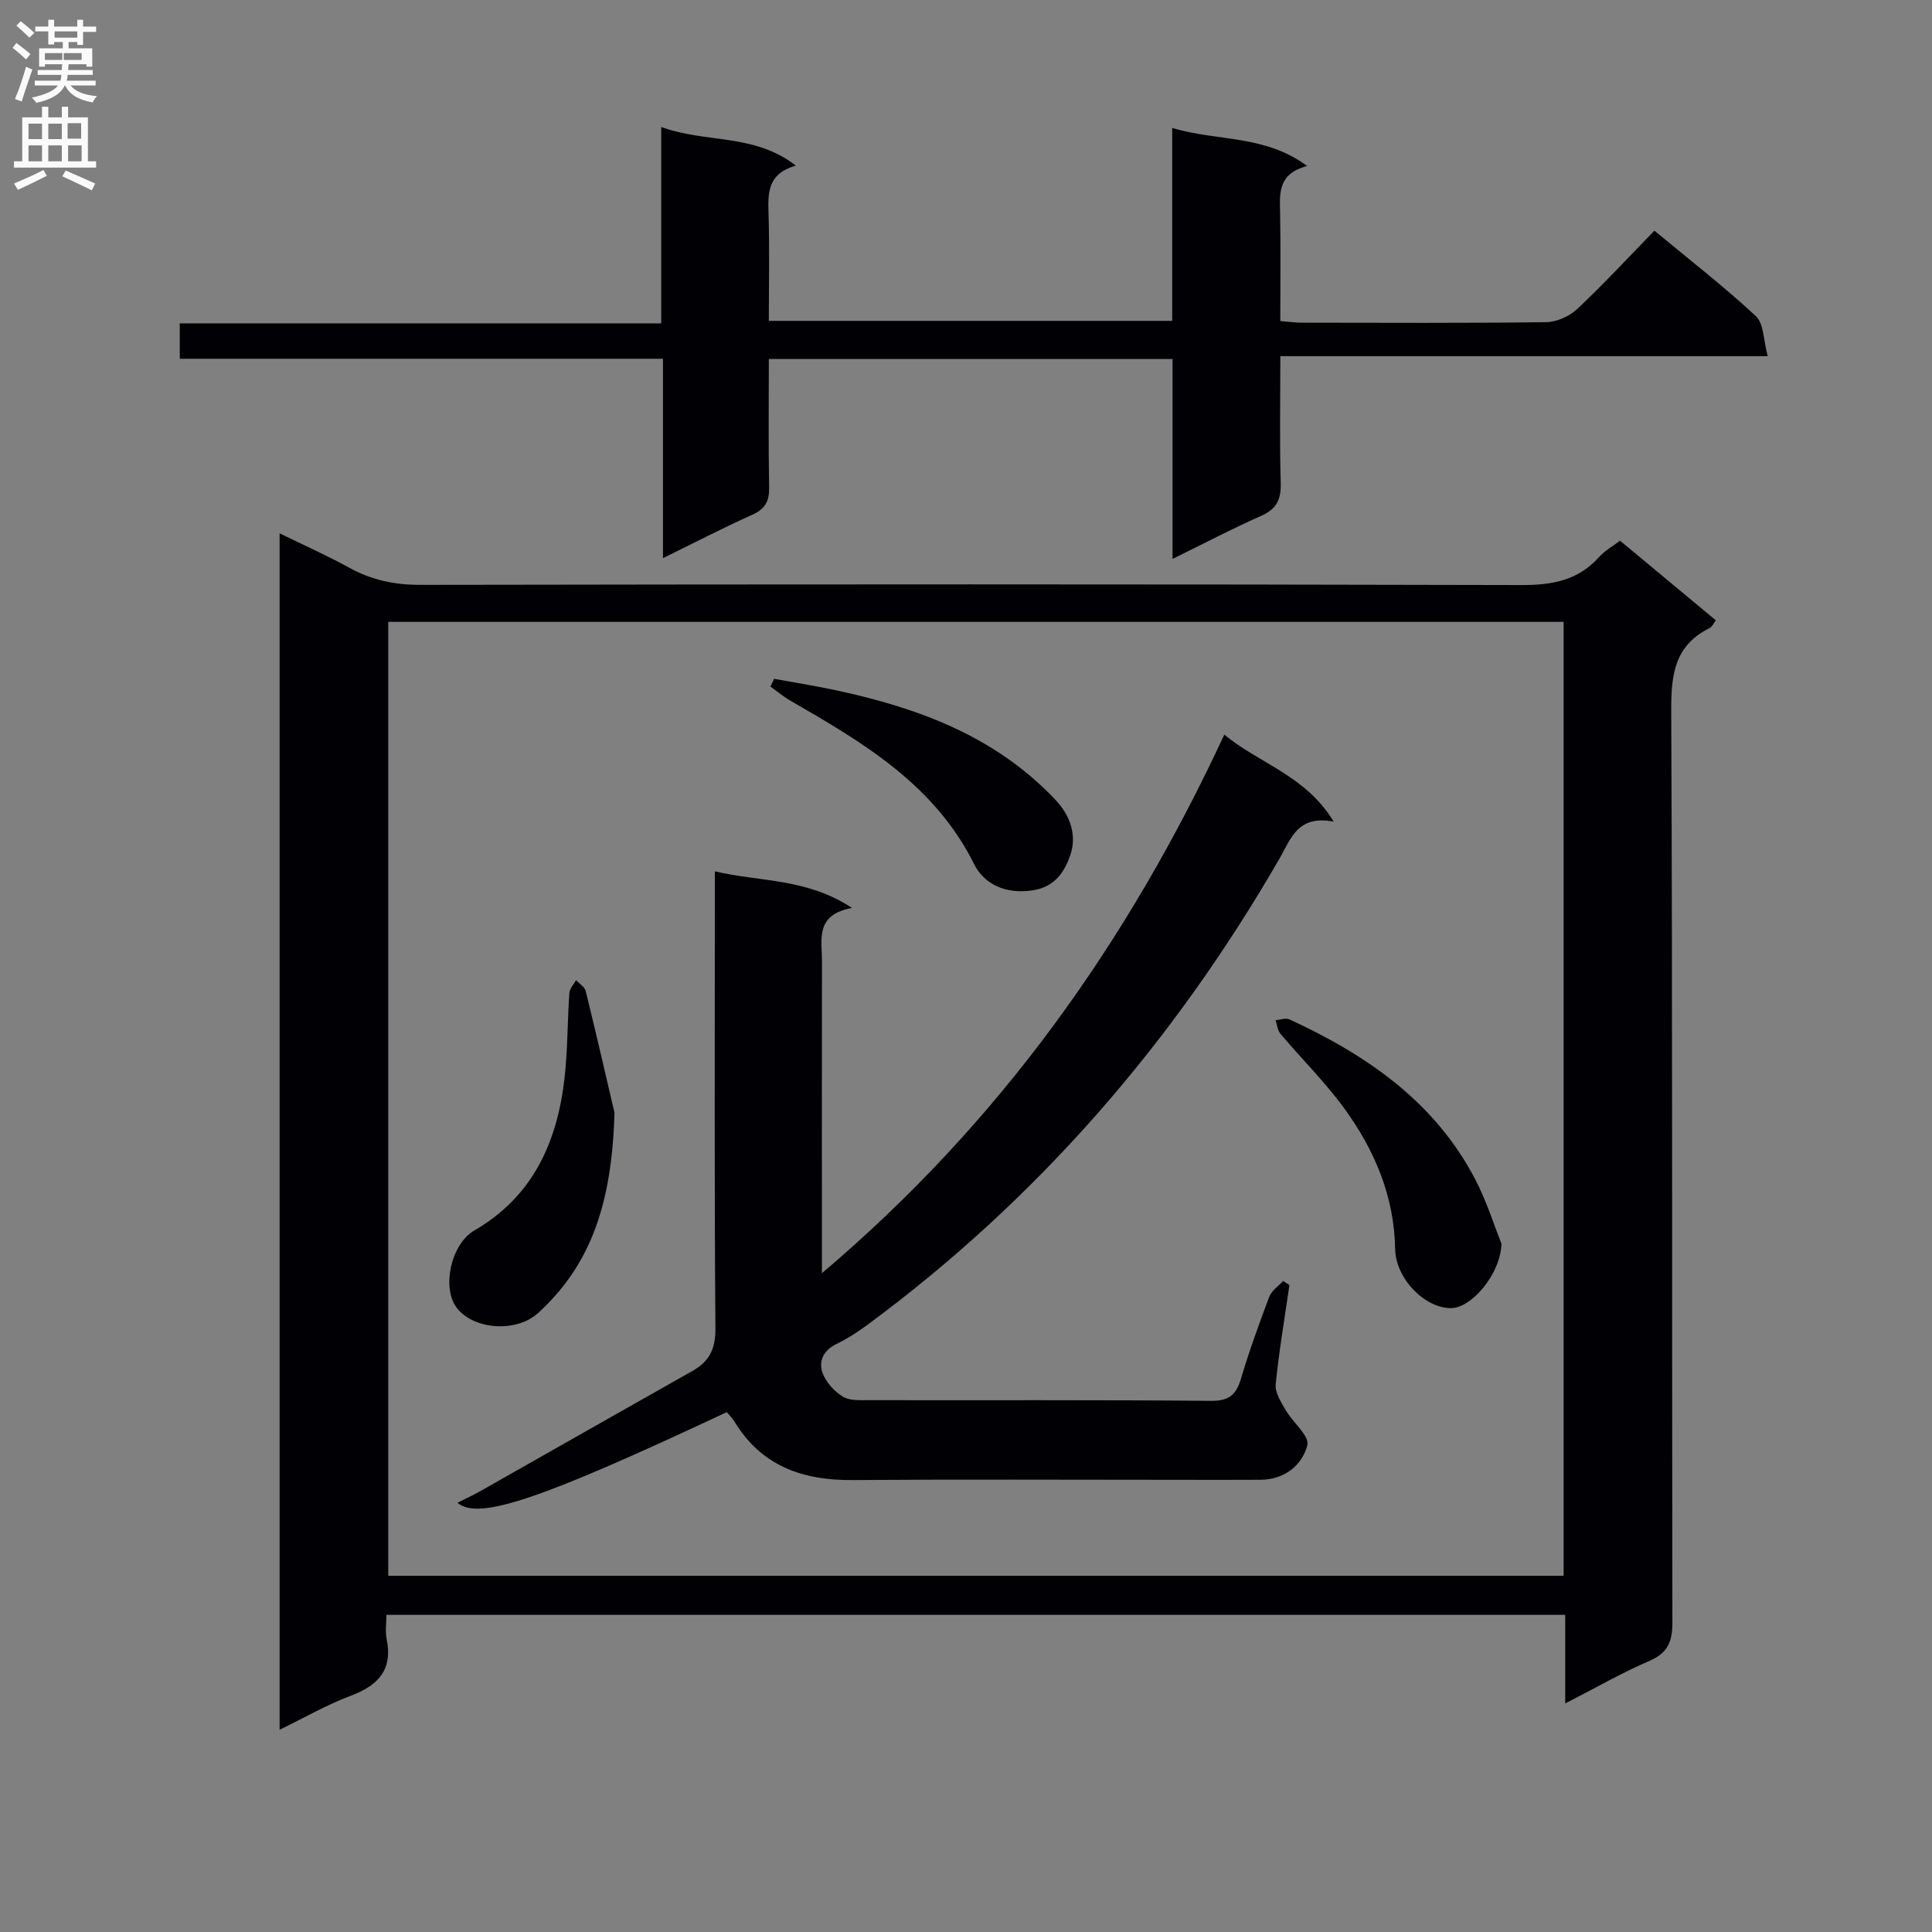<svg enable-background="new 0 0 400 400" viewBox="0 0 400 400" xmlns="http://www.w3.org/2000/svg"><rect x="0" y="0" width="400" height="400" fill="#808080" stroke="none"/><g fill="#010105"><path d="m335.41 111.94c6.62 5.5 13.13 10.92 19.83 16.49-.49.64-.76 1.34-1.25 1.59-7.2 3.53-8.01 9.5-7.98 16.91.28 62.98.13 125.96.24 188.94.01 3.96-.91 6.34-4.75 8-5.72 2.46-11.15 5.59-17.44 8.81 0-6.57 0-12.3 0-18.34-81.52 0-162.54 0-244.06 0 0 1.75-.27 3.43.05 4.98 1.31 6.42-1.77 9.65-7.48 11.79-4.91 1.84-9.5 4.5-14.68 7.01 0-82.6 0-164.65 0-247.7 5.14 2.52 9.89 4.62 14.42 7.12 4.64 2.56 9.38 3.56 14.73 3.55 75.98-.13 151.95-.16 227.93.04 6.37.02 11.71-.93 16.08-5.78 1.18-1.33 2.84-2.24 4.36-3.41zm-255.03 16.81v197.5h243.35c0-65.95 0-131.55 0-197.5-81.25 0-162.32 0-243.35 0z"/><path d="m242.76 115.72c0-14.49 0-27.78 0-41.39-27.91 0-55.46 0-83.58 0 0 8.93-.11 17.72.06 26.5.06 2.86-.75 4.51-3.46 5.73-6.03 2.71-11.92 5.76-18.52 9 0-13.99 0-27.35 0-41.28-33.56 0-66.61 0-100.04 0 0-2.61 0-4.67 0-7.33h99.68c0-13.66 0-26.73 0-40.66 9.3 3.41 19.24 1.27 27.87 8-6.09 1.73-5.77 5.95-5.64 10.32.2 7.14.05 14.29.05 21.82h83.51c0-13.04 0-25.96 0-39.94 9.41 2.82 19.14 1.35 27.94 7.88-6.09 1.61-5.68 5.63-5.6 9.69.14 7.32.04 14.64.04 22.41 1.68.13 3.11.34 4.55.34 16.83.02 33.67.11 50.5-.11 2.18-.03 4.81-1.21 6.42-2.72 5.44-5.11 10.52-10.61 15.99-16.22 7.34 6.09 14.45 11.6 21.01 17.7 1.65 1.54 1.54 4.97 2.45 8.28-34.07 0-67.12 0-100.91 0 0 9.11-.17 17.71.08 26.29.1 3.46-.91 5.4-4.13 6.81-5.88 2.59-11.57 5.59-18.27 8.88z"/><path d="m150.47 292.37c-38.35 17.99-51.42 22.52-55.76 18.76 1.76-.89 3.34-1.61 4.85-2.47 14.61-8.27 29.19-16.58 43.82-24.83 3.52-1.98 4.78-4.59 4.74-8.83-.23-29.5-.12-58.99-.12-88.49 0-1.81 0-3.61 0-6.11 9.43 2.23 18.98 1.37 28.4 7.58-7.72 1.4-6.21 6.57-6.22 11.06-.03 19.5-.01 39-.01 58.5v6.06c36.78-31.13 63.29-68.44 83.31-111.5 7.33 6.05 16.84 8.44 22.65 18.02-7.49-1.47-8.89 3.59-11.21 7.62-21.91 37.97-50.01 70.47-85.34 96.56-2 1.48-4.12 2.85-6.36 3.94-2.72 1.32-3.82 3.55-2.9 6.06.7 1.9 2.4 3.75 4.14 4.84 1.39.87 3.52.75 5.33.75 23.66.04 47.33-.08 70.99.14 3.76.03 5.18-1.33 6.16-4.63 1.71-5.72 3.74-11.35 5.86-16.94.48-1.26 1.89-2.18 2.87-3.25.43.29.86.57 1.29.86-.99 6.84-2.16 13.67-2.84 20.54-.17 1.69 1.09 3.65 2.03 5.28 1.47 2.56 5.02 5.43 4.52 7.33-1.1 4.19-4.74 7.11-9.68 7.15-5.67.04-11.33.01-17 .01-22.5 0-45-.12-67.5.05-10.39.08-18.93-2.94-24.5-12.23-.41-.66-1.02-1.23-1.52-1.83z"/><path d="m127.22 230.37c-.51 18.86-4.94 31.54-15.8 41.47-4.55 4.16-13.55 3.47-16.95-1.2-2.99-4.11-1.13-13.06 3.75-15.89 12.07-7.01 17.08-18.15 18.63-31.27.7-5.92.61-11.93 1.03-17.89.06-.91.91-1.77 1.39-2.65.68.74 1.78 1.37 1.99 2.22 2.4 9.78 4.65 19.6 5.96 25.21z"/><path d="m310.86 257.49c-.17 6.29-6.22 13.36-10.47 13.35-5.49-.01-11.44-6.19-11.54-12.25-.18-10.9-4.25-20.45-10.48-29.04-3.98-5.48-8.87-10.31-13.26-15.5-.6-.72-.69-1.87-1.02-2.82.97-.08 2.1-.53 2.87-.18 16 7.38 30.13 17.06 38.51 33.2 2.35 4.52 3.88 9.47 5.39 13.24z"/><path d="m160.27 140.54c4.28.79 8.59 1.47 12.84 2.38 17.09 3.67 33.05 9.56 45.46 22.73 3.22 3.42 4.34 7.54 3.04 11.34-1.08 3.17-2.97 6.6-7.77 7.34-5.67.87-10.09-1.28-12.16-5.43-8.22-16.49-23.02-25.18-38.02-33.82-1.46-.84-2.77-1.95-4.15-2.94.25-.53.5-1.07.76-1.6z"/></g><path d="m2.6 9.9.8-1c.9.7 1.9 1.4 2.9 2.3l-.9 1.1c-1.1-1-2-1.8-2.8-2.4zm.5 10.6c.9-2.1 1.6-4.3 2.3-6.7.4.2.8.4 1.3.6-.7 2.1-1.5 4.3-2.2 6.6zm.3-15.2.9-.9c1 .8 2 1.6 2.8 2.4l-1 1c-.9-.9-1.8-1.7-2.7-2.5zm12.6-1.2h1.2v1.4h2.7v1.1h-2.7v2.7h-1.2v-.6h-1.8v1.3h4.9v3.8h-1.2v-.5h-3.7c0 .4-.1.9-.1 1.2h5.1v1h-5.2c0 .5-.1.9-.2 1.2h6v1h-5.2c1.1 1.3 2.9 2 5.5 2.2-.4.4-.7.8-.9 1.3-2.9-.5-4.8-1.6-5.7-3.5h-.1c-.8 1.7-2.7 2.9-5.9 3.6-.2-.4-.6-.8-.9-1.1 2.8-.6 4.6-1.4 5.4-2.5h-4.8v-1h5.3c.1-.3.2-.7.2-1.2h-4.9v-1h5c0-.4 0-.8.1-1.2h-3.6v.5h-1.2v-3.8h4.9v-1.3h-1.8v.5h-1.2v-2.7h-2.7v-1h2.7v-1.4h1.2v1.4h4.8zm-6.7 8.3h3.6c0-.4 0-.9 0-1.4h-3.6zm1.9-4.6h4.8v-1.3h-4.7v1.3zm6.7 3.2h-4.7v1.4h3.7v-1.4z" fill="#fbfafa"/><path d="m8.7 22.1h1.3v2.2h2.8v-2.2h1.3v2.2h4.1v9.1h1.7v1.3h-17v-1.3h1.7v-9.1h4.1zm.3 13.1.7 1.2c-1.8.9-3.8 1.9-6 2.9-.2-.4-.5-.8-.8-1.3 2.3-1 4.4-1.9 6.1-2.8zm-3.1-6.4h2.8v-3.2h-2.8zm0 4.6h2.8v-3.3h-2.8zm4.1-4.6h2.8v-3.2h-2.8zm0 4.6h2.8v-3.3h-2.8zm3.6 1.9c2.1.9 4.1 1.8 6.1 2.7l-.7 1.4c-2.2-1.1-4.2-2-6.1-2.9zm3.2-9.8h-2.8v3.2h2.8v-3.1zm-2.7 7.9h2.8v-3.3h-2.8z" fill="#fbfafa"/></svg>